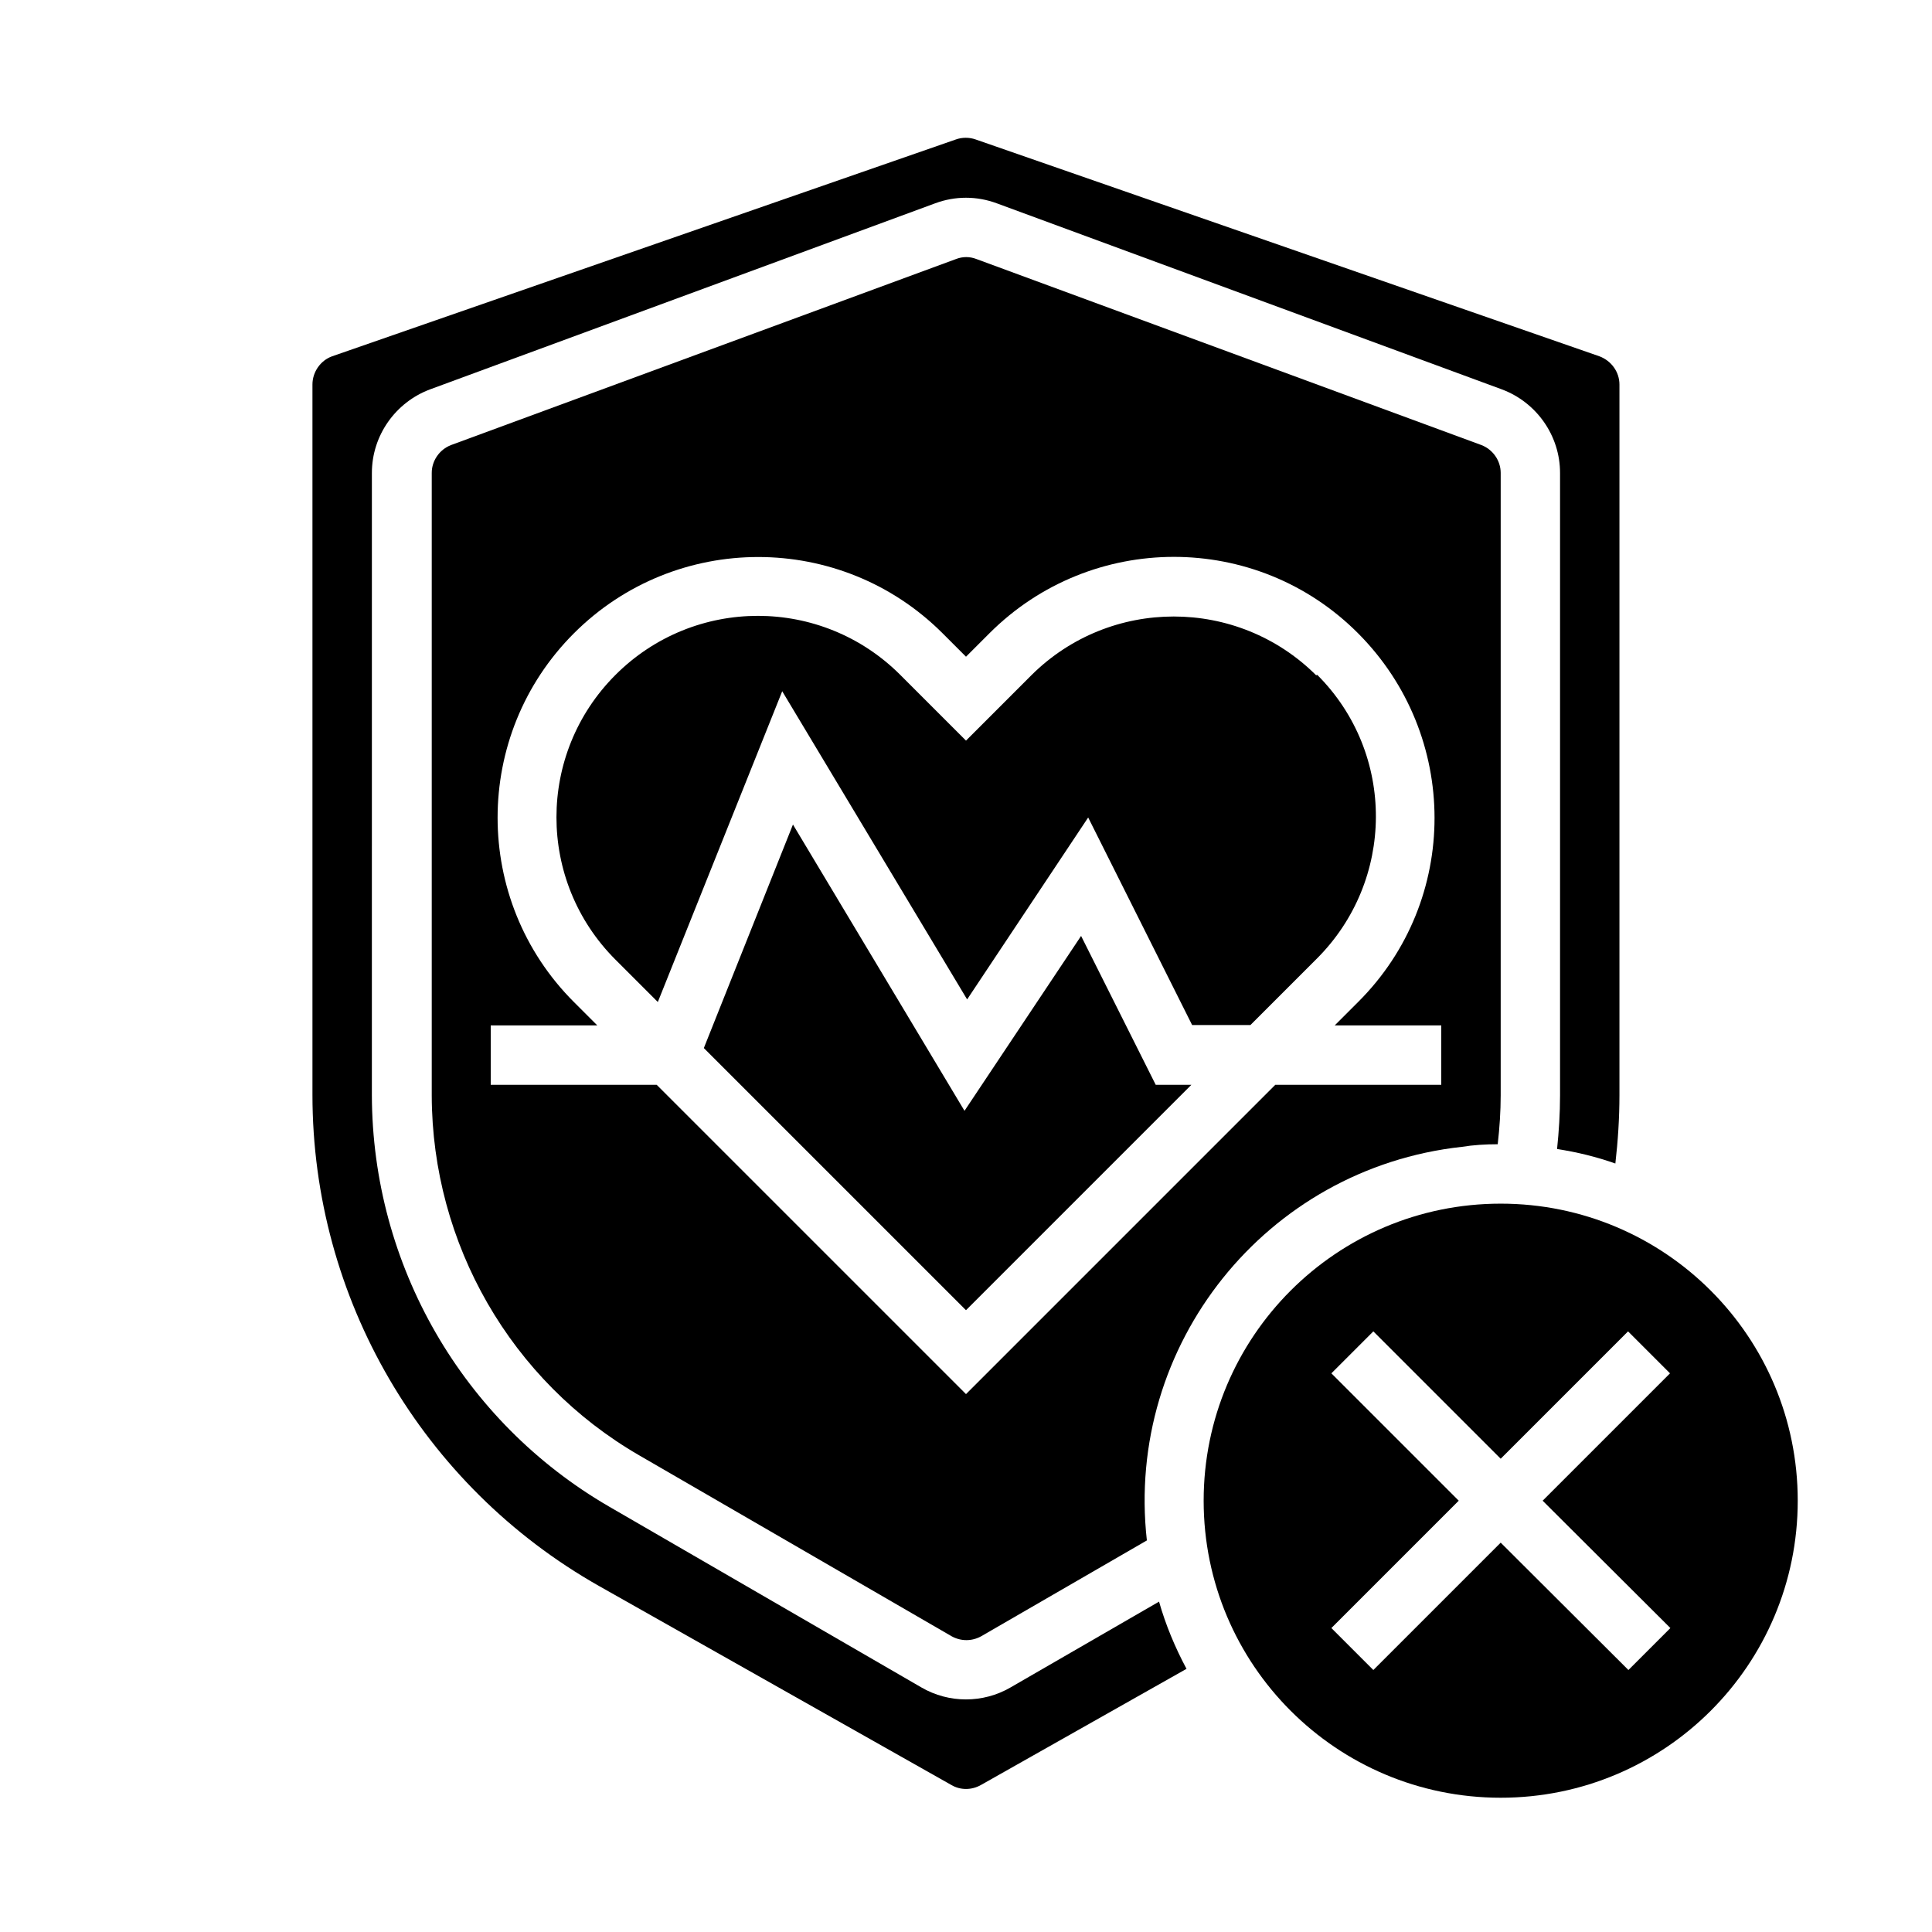 <?xml version="1.0" encoding="UTF-8"?>
<!-- Uploaded to: SVG Find, www.svgrepo.com, Generator: SVG Find Mixer Tools -->
<svg fill="#000000" width="800px" height="800px" version="1.1" viewBox="144 144 512 512" xmlns="http://www.w3.org/2000/svg">
 <g>
  <path d="m430.5 392.03-30.898 46.348-45.461-75.867-23.617 59.238 69.473 69.469 59.727-59.727h-9.445z"/>
  <path d="m492.79 322.95c-20.859-20.762-54.613-20.762-75.473 0l-17.316 17.32-17.418-17.418c-20.859-20.859-54.613-20.859-75.473 0-20.859 20.859-20.859 54.613 0 75.473l11.219 11.219 32.965-82.359 49.004 81.672 32.078-48.215 27.551 55.004h15.449l17.418-17.418c20.961-20.762 21.156-54.516 0.297-75.375-0.004 0-0.102 0-0.301 0.098z"/>
  <path d="m411.8 591.19c-7.281 4.231-16.336 4.231-23.617 0l-82.754-47.922c-38.867-22.535-62.781-64.059-62.879-109.03l0.004-164.92c0-9.84 6.199-18.695 15.449-22.141l133.82-49.297c5.312-1.969 11.02-1.969 16.336 0l133.82 49.297c9.25 3.445 15.449 12.301 15.449 22.141v165.02c0 4.723-0.297 9.445-0.789 14.168 5.215 0.789 10.43 2.066 15.449 3.836 0.688-6.004 1.082-12.102 1.082-18.105v-188.34c0-3.344-2.164-6.297-5.312-7.477l-165.31-57.465c-1.672-0.59-3.543-0.59-5.215 0l-165.31 57.465c-3.051 1.082-5.219 4.133-5.219 7.477v188.24c0 53.922 29.027 103.62 75.965 130.18l93.383 52.742c2.363 1.379 5.312 1.379 7.773 0l54.516-30.801c-3.051-5.707-5.512-11.609-7.281-17.809z"/>
  <path d="m540.91 447.23c0.492-4.328 0.789-8.66 0.789-12.988v-164.92c0-3.246-2.066-6.199-5.117-7.379l-133.82-49.297c-1.77-0.688-3.641-0.688-5.41 0l-133.82 49.297c-3.051 1.18-5.117 4.133-5.117 7.379v165.02c0.098 39.262 20.961 75.668 55.004 95.352l82.754 47.922c2.461 1.379 5.41 1.379 7.871 0l43.887-25.387c-5.805-51.855 31.586-98.598 83.445-104.3 3.051-0.496 6.297-0.691 9.543-0.691zm-140.91 66.223-81.969-81.965h-43.984v-15.742h28.242l-6.199-6.199c-26.961-26.961-26.961-70.75 0-97.711 26.961-26.961 70.75-26.961 97.711 0l6.199 6.199 6.199-6.199c26.961-26.961 70.75-27.059 97.711 0 26.961 27.059 27.059 70.75 0 97.711l-6.199 6.199 28.238-0.004v15.742h-43.984z"/>
  <path d="m541.7 462.98c-43.492 0-78.719 35.227-78.719 78.719 0 43.492 35.227 78.719 78.719 78.719 43.492 0 78.719-35.227 78.719-78.719 0-43.492-35.227-78.719-78.719-78.719zm44.969 112.47-11.121 11.121-33.848-33.754-33.75 33.75-11.121-11.121 33.75-33.75-33.75-33.75 11.121-11.121 33.75 33.75 33.75-33.75 11.121 11.121-33.754 33.754z"/>
 </g>
</svg>